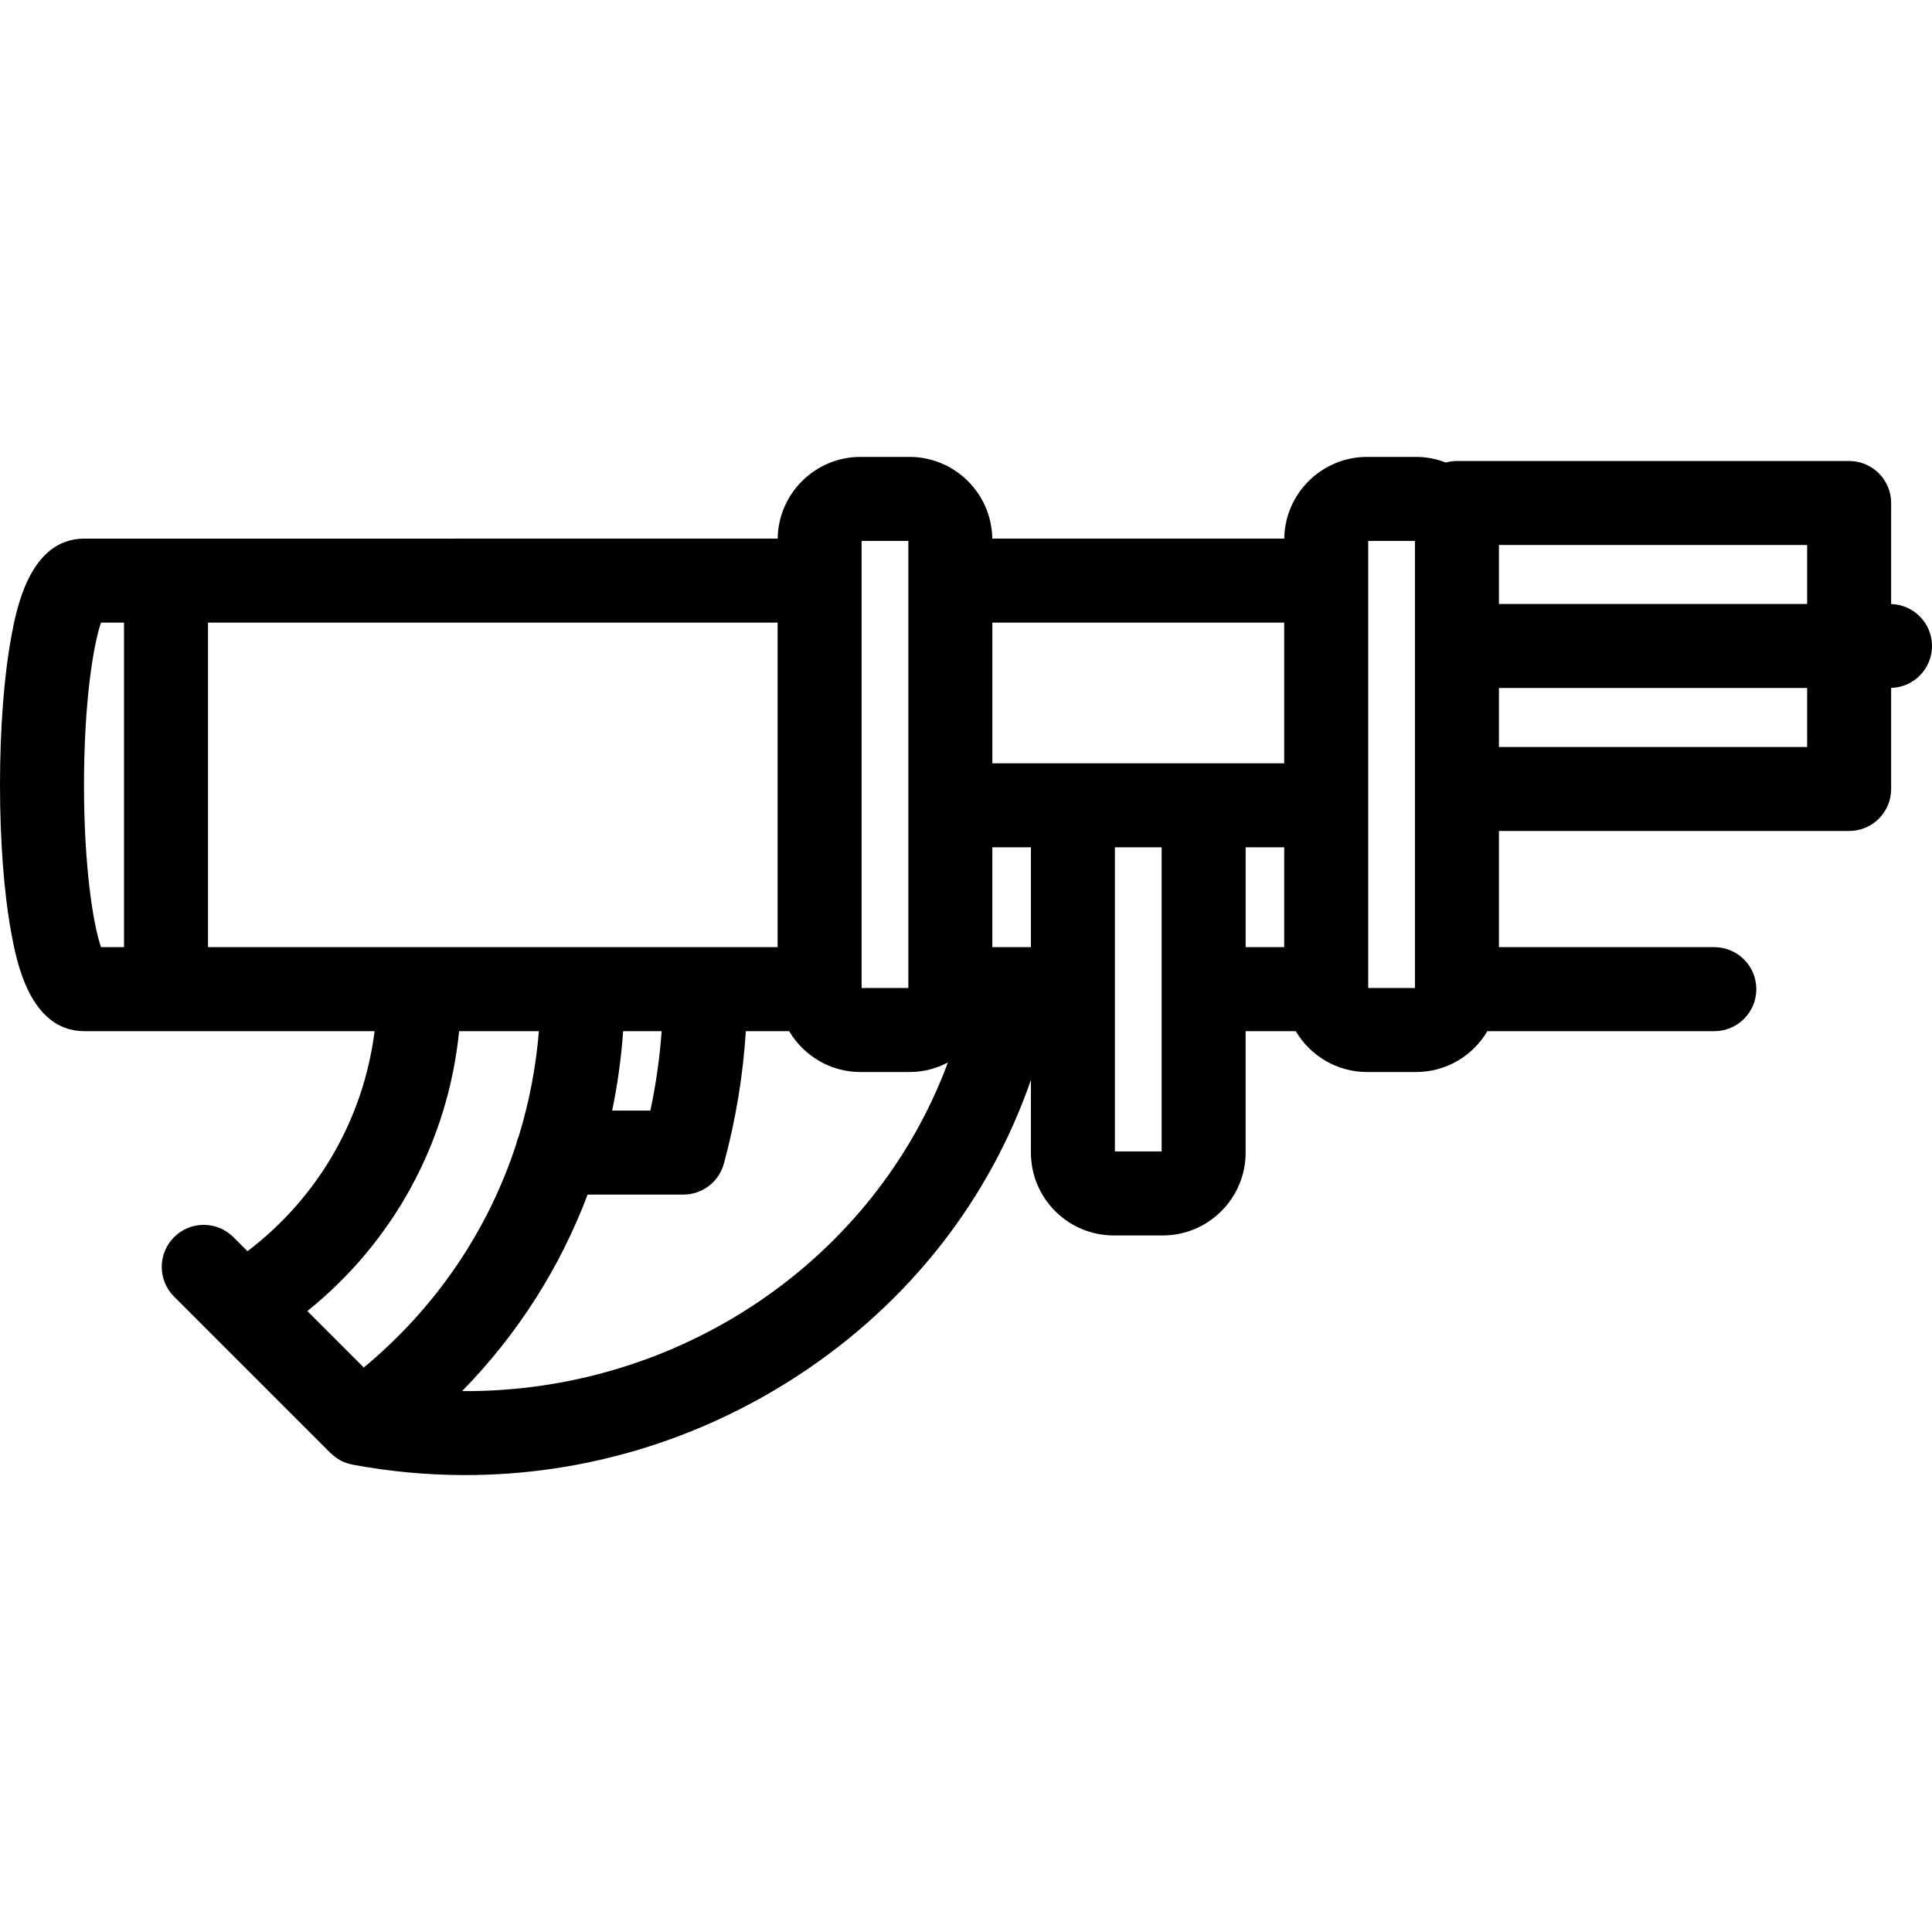 <?xml version="1.0" encoding="iso-8859-1"?>
<!-- Uploaded to: SVG Repo, www.svgrepo.com, Generator: SVG Repo Mixer Tools -->
<!DOCTYPE svg PUBLIC "-//W3C//DTD SVG 1.1//EN" "http://www.w3.org/Graphics/SVG/1.1/DTD/svg11.dtd">
<svg fill="#000000" height="800px" width="800px" version="1.1" id="Capa_1" xmlns="http://www.w3.org/2000/svg" xmlns:xlink="http://www.w3.org/1999/xlink" 
	 viewBox="0 0 460 460" xml:space="preserve">
<path d="M450.273,143.82v-24.059c0-5.522-4.477-10-10-10h-93.382c-0.917,0-1.8,0.134-2.643,0.364
	c-2.202-0.851-4.585-1.337-7.084-1.337h-11.673c-10.786,0-19.566,8.703-19.714,19.454h-69.518
	c-0.148-10.751-8.928-19.454-19.713-19.454h-11.673c-10.785,0-19.565,8.703-19.713,19.454H20.073
	c-13.083,0-16.212,16.991-17.389,23.389C0.953,161.031,0,173.549,0,186.879c0,13.329,0.953,25.848,2.684,35.247
	c1.177,6.397,4.306,23.389,17.389,23.389H89.19c-2.631,20.851-13.439,39.604-30.262,52.396l-3.346-3.347
	c-3.905-3.902-10.237-3.904-14.142,0c-3.905,3.905-3.906,10.237,0,14.143l37.257,37.258c0.063,0.063,0.138,0.112,0.202,0.174
	c0.248,0.235,0.505,0.457,0.772,0.663c0.104,0.081,0.208,0.16,0.315,0.236c0.309,0.22,0.628,0.418,0.956,0.6
	c0.074,0.041,0.145,0.088,0.22,0.127c0.413,0.214,0.838,0.4,1.274,0.554c0.073,0.026,0.15,0.043,0.224,0.066
	c0.361,0.118,0.726,0.216,1.097,0.292c0.06,0.013,0.116,0.036,0.177,0.047c8.928,1.665,17.896,2.488,26.809,2.488
	c28.167,0,55.772-8.218,79.76-24.036c26.07-17.19,45.098-41.604,54.952-70.043v17.292c0,10.878,8.85,19.728,19.727,19.728h11.673
	c10.877,0,19.727-8.85,19.727-19.728v-28.909h11.934c3.436,5.811,9.75,9.728,16.976,9.728h11.673c7.226,0,13.539-3.917,16.975-9.728
	h54.034c5.523,0,10-4.478,10-10s-4.477-10-10-10h-51.282v-27.663h83.382c5.523,0,10-4.478,10-10v-24.06
	c5.396-0.146,9.727-4.556,9.727-9.986S455.668,143.966,450.273,143.82z M205.146,128.789h11.127v106.454h-11.127V128.789z
	 M29.527,225.515h-5.48C22.161,220.055,20,206.32,20,186.879c0-19.441,2.161-33.177,4.047-38.637h5.48V225.515z M49.527,225.515
	v-77.272h135.619v77.272H49.527z M157.537,245.515c-0.462,6.352-1.355,12.671-2.691,18.909h-9.101
	c1.298-6.177,2.169-12.492,2.619-18.909H157.537z M86.615,325.598l-13.439-13.44c20.563-16.521,33.509-40.348,36.139-66.643h18.996
	c-0.704,8.564-2.309,16.904-4.765,24.914c-0.274,0.627-0.489,1.285-0.63,1.972C116.183,293.029,103.769,311.372,86.615,325.598z
	 M110.021,331.216c13.215-13.495,23.32-29.377,29.887-46.792h22.796c4.512,0,8.465-3.021,9.649-7.375
	c2.808-10.323,4.555-20.893,5.231-31.534h10.313c3.436,5.811,9.749,9.728,16.975,9.728h11.673c3.301,0,6.409-0.825,9.146-2.265
	C208.164,300.194,161.618,331.585,110.021,331.216z M245.455,225.515h-4.69c-0.043,0-0.086-0.001-0.13,0h-4.363v-23.772h9.182
	V225.515z M276.582,274.152h-11.127v-72.409h11.127V274.152z M305.764,225.515h-9.182v-23.772h9.182V225.515z M305.764,181.743
	h-19.182h-31.127h-19.182v-33.5h69.491V181.743z M336.891,187.852v47.391h-11.127V128.789h11.127V187.852z M430.273,177.852h-73.382
	v-14.046h73.382V177.852z M430.273,143.806h-73.382v-14.045h73.382V143.806z"/>
</svg>